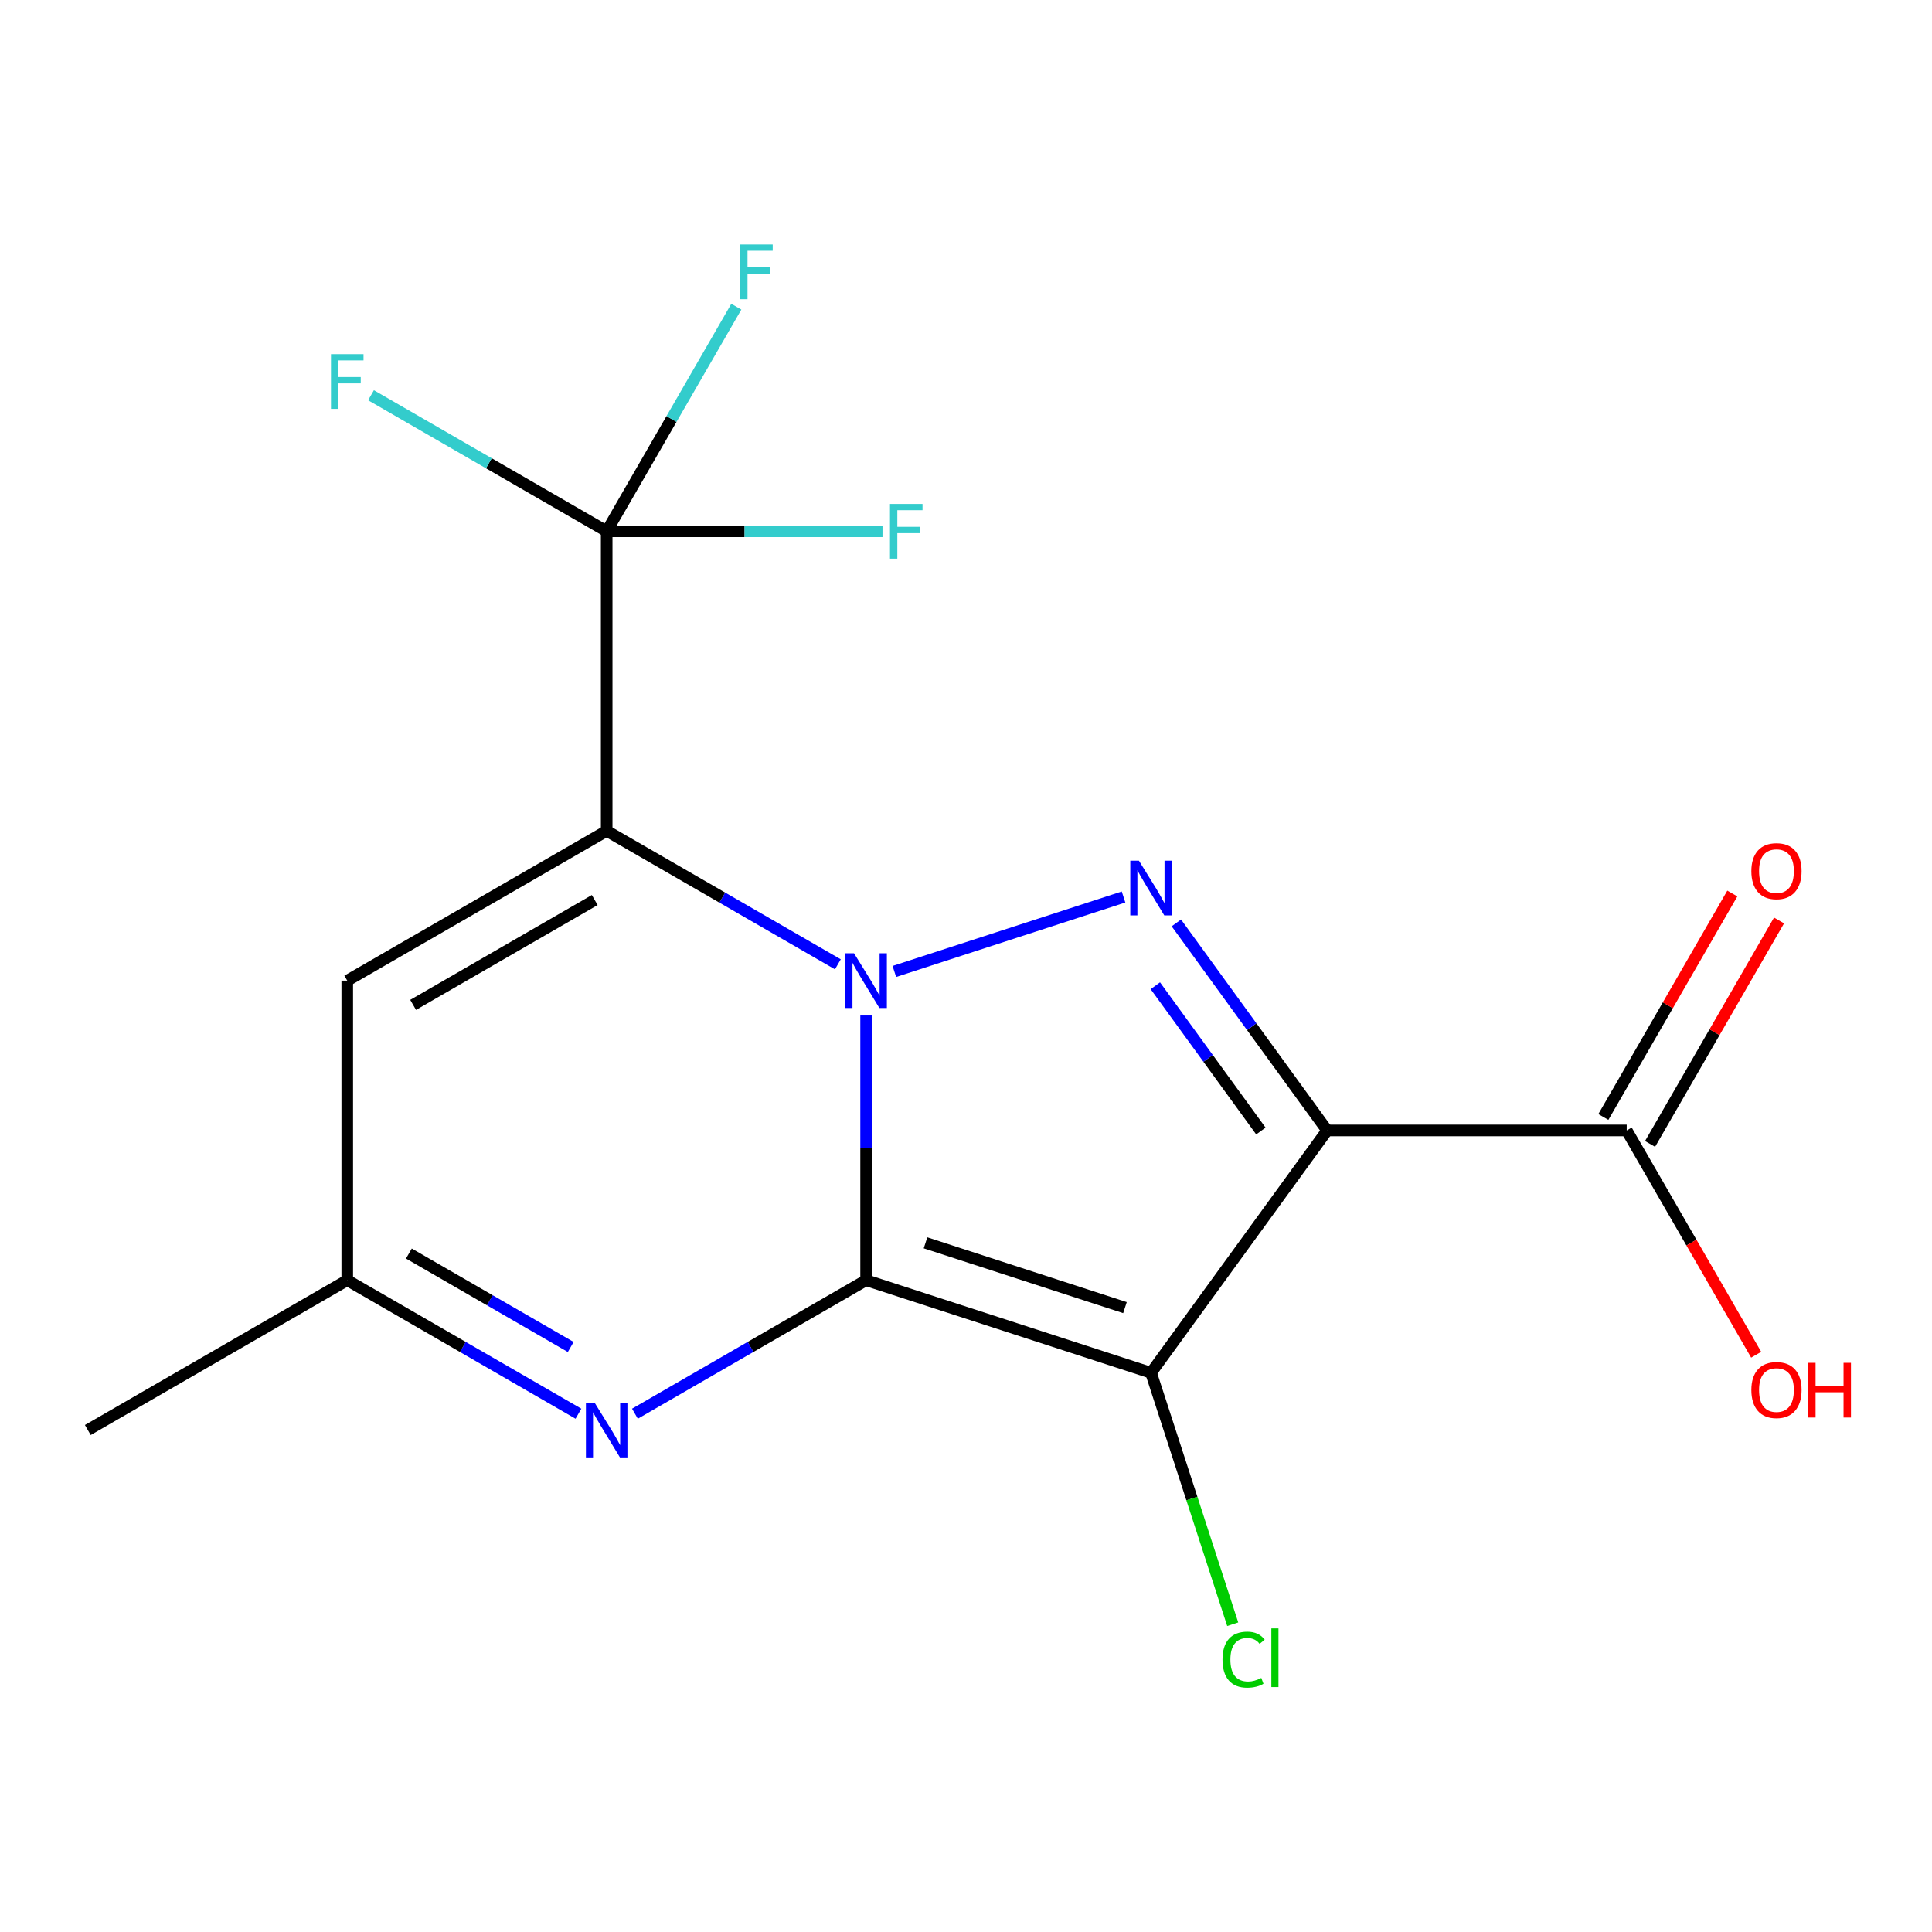 <?xml version='1.0' encoding='iso-8859-1'?>
<svg version='1.1' baseProfile='full'
              xmlns='http://www.w3.org/2000/svg'
                      xmlns:rdkit='http://www.rdkit.org/xml'
                      xmlns:xlink='http://www.w3.org/1999/xlink'
                  xml:space='preserve'
width='1000px' height='1000px' viewBox='0 0 1000 1000'>
<!-- END OF HEADER -->
<rect style='opacity:1.0;fill:#FFFFFF;stroke:none' width='1000' height='1000' x='0' y='0'> </rect>
<path class='bond-0' d='M 448.299,662.635 L 448.299,594.123' style='fill:none;fill-rule:evenodd;stroke:#000000;stroke-width:6px;stroke-linecap:butt;stroke-linejoin:miter;stroke-opacity:1' />
<path class='bond-0' d='M 448.299,594.123 L 448.299,525.612' style='fill:none;fill-rule:evenodd;stroke:#0000FF;stroke-width:6px;stroke-linecap:butt;stroke-linejoin:miter;stroke-opacity:1' />
<path class='bond-2' d='M 448.299,662.635 L 595.776,710.564' style='fill:none;fill-rule:evenodd;stroke:#000000;stroke-width:6px;stroke-linecap:butt;stroke-linejoin:miter;stroke-opacity:1' />
<path class='bond-2' d='M 479.047,643.28 L 582.281,676.83' style='fill:none;fill-rule:evenodd;stroke:#000000;stroke-width:6px;stroke-linecap:butt;stroke-linejoin:miter;stroke-opacity:1' />
<path class='bond-5' d='M 448.299,662.635 L 388.466,697.187' style='fill:none;fill-rule:evenodd;stroke:#000000;stroke-width:6px;stroke-linecap:butt;stroke-linejoin:miter;stroke-opacity:1' />
<path class='bond-5' d='M 388.466,697.187 L 328.634,731.739' style='fill:none;fill-rule:evenodd;stroke:#0000FF;stroke-width:6px;stroke-linecap:butt;stroke-linejoin:miter;stroke-opacity:1' />
<path class='bond-1' d='M 433.682,499.138 L 373.85,464.6' style='fill:none;fill-rule:evenodd;stroke:#0000FF;stroke-width:6px;stroke-linecap:butt;stroke-linejoin:miter;stroke-opacity:1' />
<path class='bond-1' d='M 373.85,464.6 L 314.017,430.061' style='fill:none;fill-rule:evenodd;stroke:#000000;stroke-width:6px;stroke-linecap:butt;stroke-linejoin:miter;stroke-opacity:1' />
<path class='bond-4' d='M 462.915,502.827 L 581.543,464.286' style='fill:none;fill-rule:evenodd;stroke:#0000FF;stroke-width:6px;stroke-linecap:butt;stroke-linejoin:miter;stroke-opacity:1' />
<path class='bond-6' d='M 314.017,430.061 L 314.017,275.002' style='fill:none;fill-rule:evenodd;stroke:#000000;stroke-width:6px;stroke-linecap:butt;stroke-linejoin:miter;stroke-opacity:1' />
<path class='bond-18' d='M 314.017,430.061 L 179.736,507.575' style='fill:none;fill-rule:evenodd;stroke:#000000;stroke-width:6px;stroke-linecap:butt;stroke-linejoin:miter;stroke-opacity:1' />
<path class='bond-18' d='M 307.829,465.861 L 213.832,520.121' style='fill:none;fill-rule:evenodd;stroke:#000000;stroke-width:6px;stroke-linecap:butt;stroke-linejoin:miter;stroke-opacity:1' />
<path class='bond-3' d='M 595.776,710.564 L 686.919,585.121' style='fill:none;fill-rule:evenodd;stroke:#000000;stroke-width:6px;stroke-linecap:butt;stroke-linejoin:miter;stroke-opacity:1' />
<path class='bond-10' d='M 595.776,710.564 L 616.916,775.634' style='fill:none;fill-rule:evenodd;stroke:#000000;stroke-width:6px;stroke-linecap:butt;stroke-linejoin:miter;stroke-opacity:1' />
<path class='bond-10' d='M 616.916,775.634 L 638.056,840.704' style='fill:none;fill-rule:evenodd;stroke:#00CC00;stroke-width:6px;stroke-linecap:butt;stroke-linejoin:miter;stroke-opacity:1' />
<path class='bond-8' d='M 686.919,585.121 L 841.979,585.121' style='fill:none;fill-rule:evenodd;stroke:#000000;stroke-width:6px;stroke-linecap:butt;stroke-linejoin:miter;stroke-opacity:1' />
<path class='bond-17' d='M 686.919,585.121 L 647.899,531.41' style='fill:none;fill-rule:evenodd;stroke:#000000;stroke-width:6px;stroke-linecap:butt;stroke-linejoin:miter;stroke-opacity:1' />
<path class='bond-17' d='M 647.899,531.41 L 608.879,477.699' style='fill:none;fill-rule:evenodd;stroke:#0000FF;stroke-width:6px;stroke-linecap:butt;stroke-linejoin:miter;stroke-opacity:1' />
<path class='bond-17' d='M 652.633,585.412 L 625.318,547.814' style='fill:none;fill-rule:evenodd;stroke:#000000;stroke-width:6px;stroke-linecap:butt;stroke-linejoin:miter;stroke-opacity:1' />
<path class='bond-17' d='M 625.318,547.814 L 598.004,510.217' style='fill:none;fill-rule:evenodd;stroke:#0000FF;stroke-width:6px;stroke-linecap:butt;stroke-linejoin:miter;stroke-opacity:1' />
<path class='bond-9' d='M 299.401,731.739 L 239.568,697.187' style='fill:none;fill-rule:evenodd;stroke:#0000FF;stroke-width:6px;stroke-linecap:butt;stroke-linejoin:miter;stroke-opacity:1' />
<path class='bond-9' d='M 239.568,697.187 L 179.736,662.635' style='fill:none;fill-rule:evenodd;stroke:#000000;stroke-width:6px;stroke-linecap:butt;stroke-linejoin:miter;stroke-opacity:1' />
<path class='bond-9' d='M 295.409,697.203 L 253.526,673.017' style='fill:none;fill-rule:evenodd;stroke:#0000FF;stroke-width:6px;stroke-linecap:butt;stroke-linejoin:miter;stroke-opacity:1' />
<path class='bond-9' d='M 253.526,673.017 L 211.643,648.83' style='fill:none;fill-rule:evenodd;stroke:#000000;stroke-width:6px;stroke-linecap:butt;stroke-linejoin:miter;stroke-opacity:1' />
<path class='bond-12' d='M 314.017,275.002 L 347.569,216.872' style='fill:none;fill-rule:evenodd;stroke:#000000;stroke-width:6px;stroke-linecap:butt;stroke-linejoin:miter;stroke-opacity:1' />
<path class='bond-12' d='M 347.569,216.872 L 381.121,158.742' style='fill:none;fill-rule:evenodd;stroke:#33CCCC;stroke-width:6px;stroke-linecap:butt;stroke-linejoin:miter;stroke-opacity:1' />
<path class='bond-13' d='M 314.017,275.002 L 385.399,275.002' style='fill:none;fill-rule:evenodd;stroke:#000000;stroke-width:6px;stroke-linecap:butt;stroke-linejoin:miter;stroke-opacity:1' />
<path class='bond-13' d='M 385.399,275.002 L 456.78,275.002' style='fill:none;fill-rule:evenodd;stroke:#33CCCC;stroke-width:6px;stroke-linecap:butt;stroke-linejoin:miter;stroke-opacity:1' />
<path class='bond-14' d='M 314.017,275.002 L 253.025,239.787' style='fill:none;fill-rule:evenodd;stroke:#000000;stroke-width:6px;stroke-linecap:butt;stroke-linejoin:miter;stroke-opacity:1' />
<path class='bond-14' d='M 253.025,239.787 L 192.032,204.572' style='fill:none;fill-rule:evenodd;stroke:#33CCCC;stroke-width:6px;stroke-linecap:butt;stroke-linejoin:miter;stroke-opacity:1' />
<path class='bond-7' d='M 179.736,507.575 L 179.736,662.635' style='fill:none;fill-rule:evenodd;stroke:#000000;stroke-width:6px;stroke-linecap:butt;stroke-linejoin:miter;stroke-opacity:1' />
<path class='bond-11' d='M 854.065,592.097 L 887.444,534.267' style='fill:none;fill-rule:evenodd;stroke:#000000;stroke-width:6px;stroke-linecap:butt;stroke-linejoin:miter;stroke-opacity:1' />
<path class='bond-11' d='M 887.444,534.267 L 920.823,476.436' style='fill:none;fill-rule:evenodd;stroke:#FF0000;stroke-width:6px;stroke-linecap:butt;stroke-linejoin:miter;stroke-opacity:1' />
<path class='bond-11' d='M 829.892,578.144 L 863.271,520.314' style='fill:none;fill-rule:evenodd;stroke:#000000;stroke-width:6px;stroke-linecap:butt;stroke-linejoin:miter;stroke-opacity:1' />
<path class='bond-11' d='M 863.271,520.314 L 896.65,462.484' style='fill:none;fill-rule:evenodd;stroke:#FF0000;stroke-width:6px;stroke-linecap:butt;stroke-linejoin:miter;stroke-opacity:1' />
<path class='bond-15' d='M 841.979,585.121 L 875.484,643.163' style='fill:none;fill-rule:evenodd;stroke:#000000;stroke-width:6px;stroke-linecap:butt;stroke-linejoin:miter;stroke-opacity:1' />
<path class='bond-15' d='M 875.484,643.163 L 908.989,701.206' style='fill:none;fill-rule:evenodd;stroke:#FF0000;stroke-width:6px;stroke-linecap:butt;stroke-linejoin:miter;stroke-opacity:1' />
<path class='bond-16' d='M 179.736,662.635 L 45.455,740.18' style='fill:none;fill-rule:evenodd;stroke:#000000;stroke-width:6px;stroke-linecap:butt;stroke-linejoin:miter;stroke-opacity:1' />
<path  class='atom-1' d='M 442.039 493.415
L 451.319 508.415
Q 452.239 509.895, 453.719 512.575
Q 455.199 515.255, 455.279 515.415
L 455.279 493.415
L 459.039 493.415
L 459.039 521.735
L 455.159 521.735
L 445.199 505.335
Q 444.039 503.415, 442.799 501.215
Q 441.599 499.015, 441.239 498.335
L 441.239 521.735
L 437.559 521.735
L 437.559 493.415
L 442.039 493.415
' fill='#0000FF'/>
<path  class='atom-5' d='M 589.516 445.502
L 598.796 460.502
Q 599.716 461.982, 601.196 464.662
Q 602.676 467.342, 602.756 467.502
L 602.756 445.502
L 606.516 445.502
L 606.516 473.822
L 602.636 473.822
L 592.676 457.422
Q 591.516 455.502, 590.276 453.302
Q 589.076 451.102, 588.716 450.422
L 588.716 473.822
L 585.036 473.822
L 585.036 445.502
L 589.516 445.502
' fill='#0000FF'/>
<path  class='atom-6' d='M 307.757 726.02
L 317.037 741.02
Q 317.957 742.5, 319.437 745.18
Q 320.917 747.86, 320.997 748.02
L 320.997 726.02
L 324.757 726.02
L 324.757 754.34
L 320.877 754.34
L 310.917 737.94
Q 309.757 736.02, 308.517 733.82
Q 307.317 731.62, 306.957 730.94
L 306.957 754.34
L 303.277 754.34
L 303.277 726.02
L 307.757 726.02
' fill='#0000FF'/>
<path  class='atom-11' d='M 632.769 859.02
Q 632.769 851.98, 636.049 848.3
Q 639.369 844.58, 645.649 844.58
Q 651.489 844.58, 654.609 848.7
L 651.969 850.86
Q 649.689 847.86, 645.649 847.86
Q 641.369 847.86, 639.089 850.74
Q 636.849 853.58, 636.849 859.02
Q 636.849 864.62, 639.169 867.5
Q 641.529 870.38, 646.089 870.38
Q 649.209 870.38, 652.849 868.5
L 653.969 871.5
Q 652.489 872.46, 650.249 873.02
Q 648.009 873.58, 645.529 873.58
Q 639.369 873.58, 636.049 869.82
Q 632.769 866.06, 632.769 859.02
' fill='#00CC00'/>
<path  class='atom-11' d='M 658.049 842.86
L 661.729 842.86
L 661.729 873.22
L 658.049 873.22
L 658.049 842.86
' fill='#00CC00'/>
<path  class='atom-12' d='M 906.493 450.904
Q 906.493 444.104, 909.853 440.304
Q 913.213 436.504, 919.493 436.504
Q 925.773 436.504, 929.133 440.304
Q 932.493 444.104, 932.493 450.904
Q 932.493 457.784, 929.093 461.704
Q 925.693 465.584, 919.493 465.584
Q 913.253 465.584, 909.853 461.704
Q 906.493 457.824, 906.493 450.904
M 919.493 462.384
Q 923.813 462.384, 926.133 459.504
Q 928.493 456.584, 928.493 450.904
Q 928.493 445.344, 926.133 442.544
Q 923.813 439.704, 919.493 439.704
Q 915.173 439.704, 912.813 442.504
Q 910.493 445.304, 910.493 450.904
Q 910.493 456.624, 912.813 459.504
Q 915.173 462.384, 919.493 462.384
' fill='#FF0000'/>
<path  class='atom-13' d='M 383.111 126.545
L 399.951 126.545
L 399.951 129.785
L 386.911 129.785
L 386.911 138.385
L 398.511 138.385
L 398.511 141.665
L 386.911 141.665
L 386.911 154.865
L 383.111 154.865
L 383.111 126.545
' fill='#33CCCC'/>
<path  class='atom-14' d='M 460.657 260.842
L 477.497 260.842
L 477.497 264.082
L 464.457 264.082
L 464.457 272.682
L 476.057 272.682
L 476.057 275.962
L 464.457 275.962
L 464.457 289.162
L 460.657 289.162
L 460.657 260.842
' fill='#33CCCC'/>
<path  class='atom-15' d='M 171.316 183.312
L 188.156 183.312
L 188.156 186.552
L 175.116 186.552
L 175.116 195.152
L 186.716 195.152
L 186.716 198.432
L 175.116 198.432
L 175.116 211.632
L 171.316 211.632
L 171.316 183.312
' fill='#33CCCC'/>
<path  class='atom-16' d='M 906.493 719.482
Q 906.493 712.682, 909.853 708.882
Q 913.213 705.082, 919.493 705.082
Q 925.773 705.082, 929.133 708.882
Q 932.493 712.682, 932.493 719.482
Q 932.493 726.362, 929.093 730.282
Q 925.693 734.162, 919.493 734.162
Q 913.253 734.162, 909.853 730.282
Q 906.493 726.402, 906.493 719.482
M 919.493 730.962
Q 923.813 730.962, 926.133 728.082
Q 928.493 725.162, 928.493 719.482
Q 928.493 713.922, 926.133 711.122
Q 923.813 708.282, 919.493 708.282
Q 915.173 708.282, 912.813 711.082
Q 910.493 713.882, 910.493 719.482
Q 910.493 725.202, 912.813 728.082
Q 915.173 730.962, 919.493 730.962
' fill='#FF0000'/>
<path  class='atom-16' d='M 935.893 705.402
L 939.733 705.402
L 939.733 717.442
L 954.213 717.442
L 954.213 705.402
L 958.053 705.402
L 958.053 733.722
L 954.213 733.722
L 954.213 720.642
L 939.733 720.642
L 939.733 733.722
L 935.893 733.722
L 935.893 705.402
' fill='#FF0000'/>
</svg>
